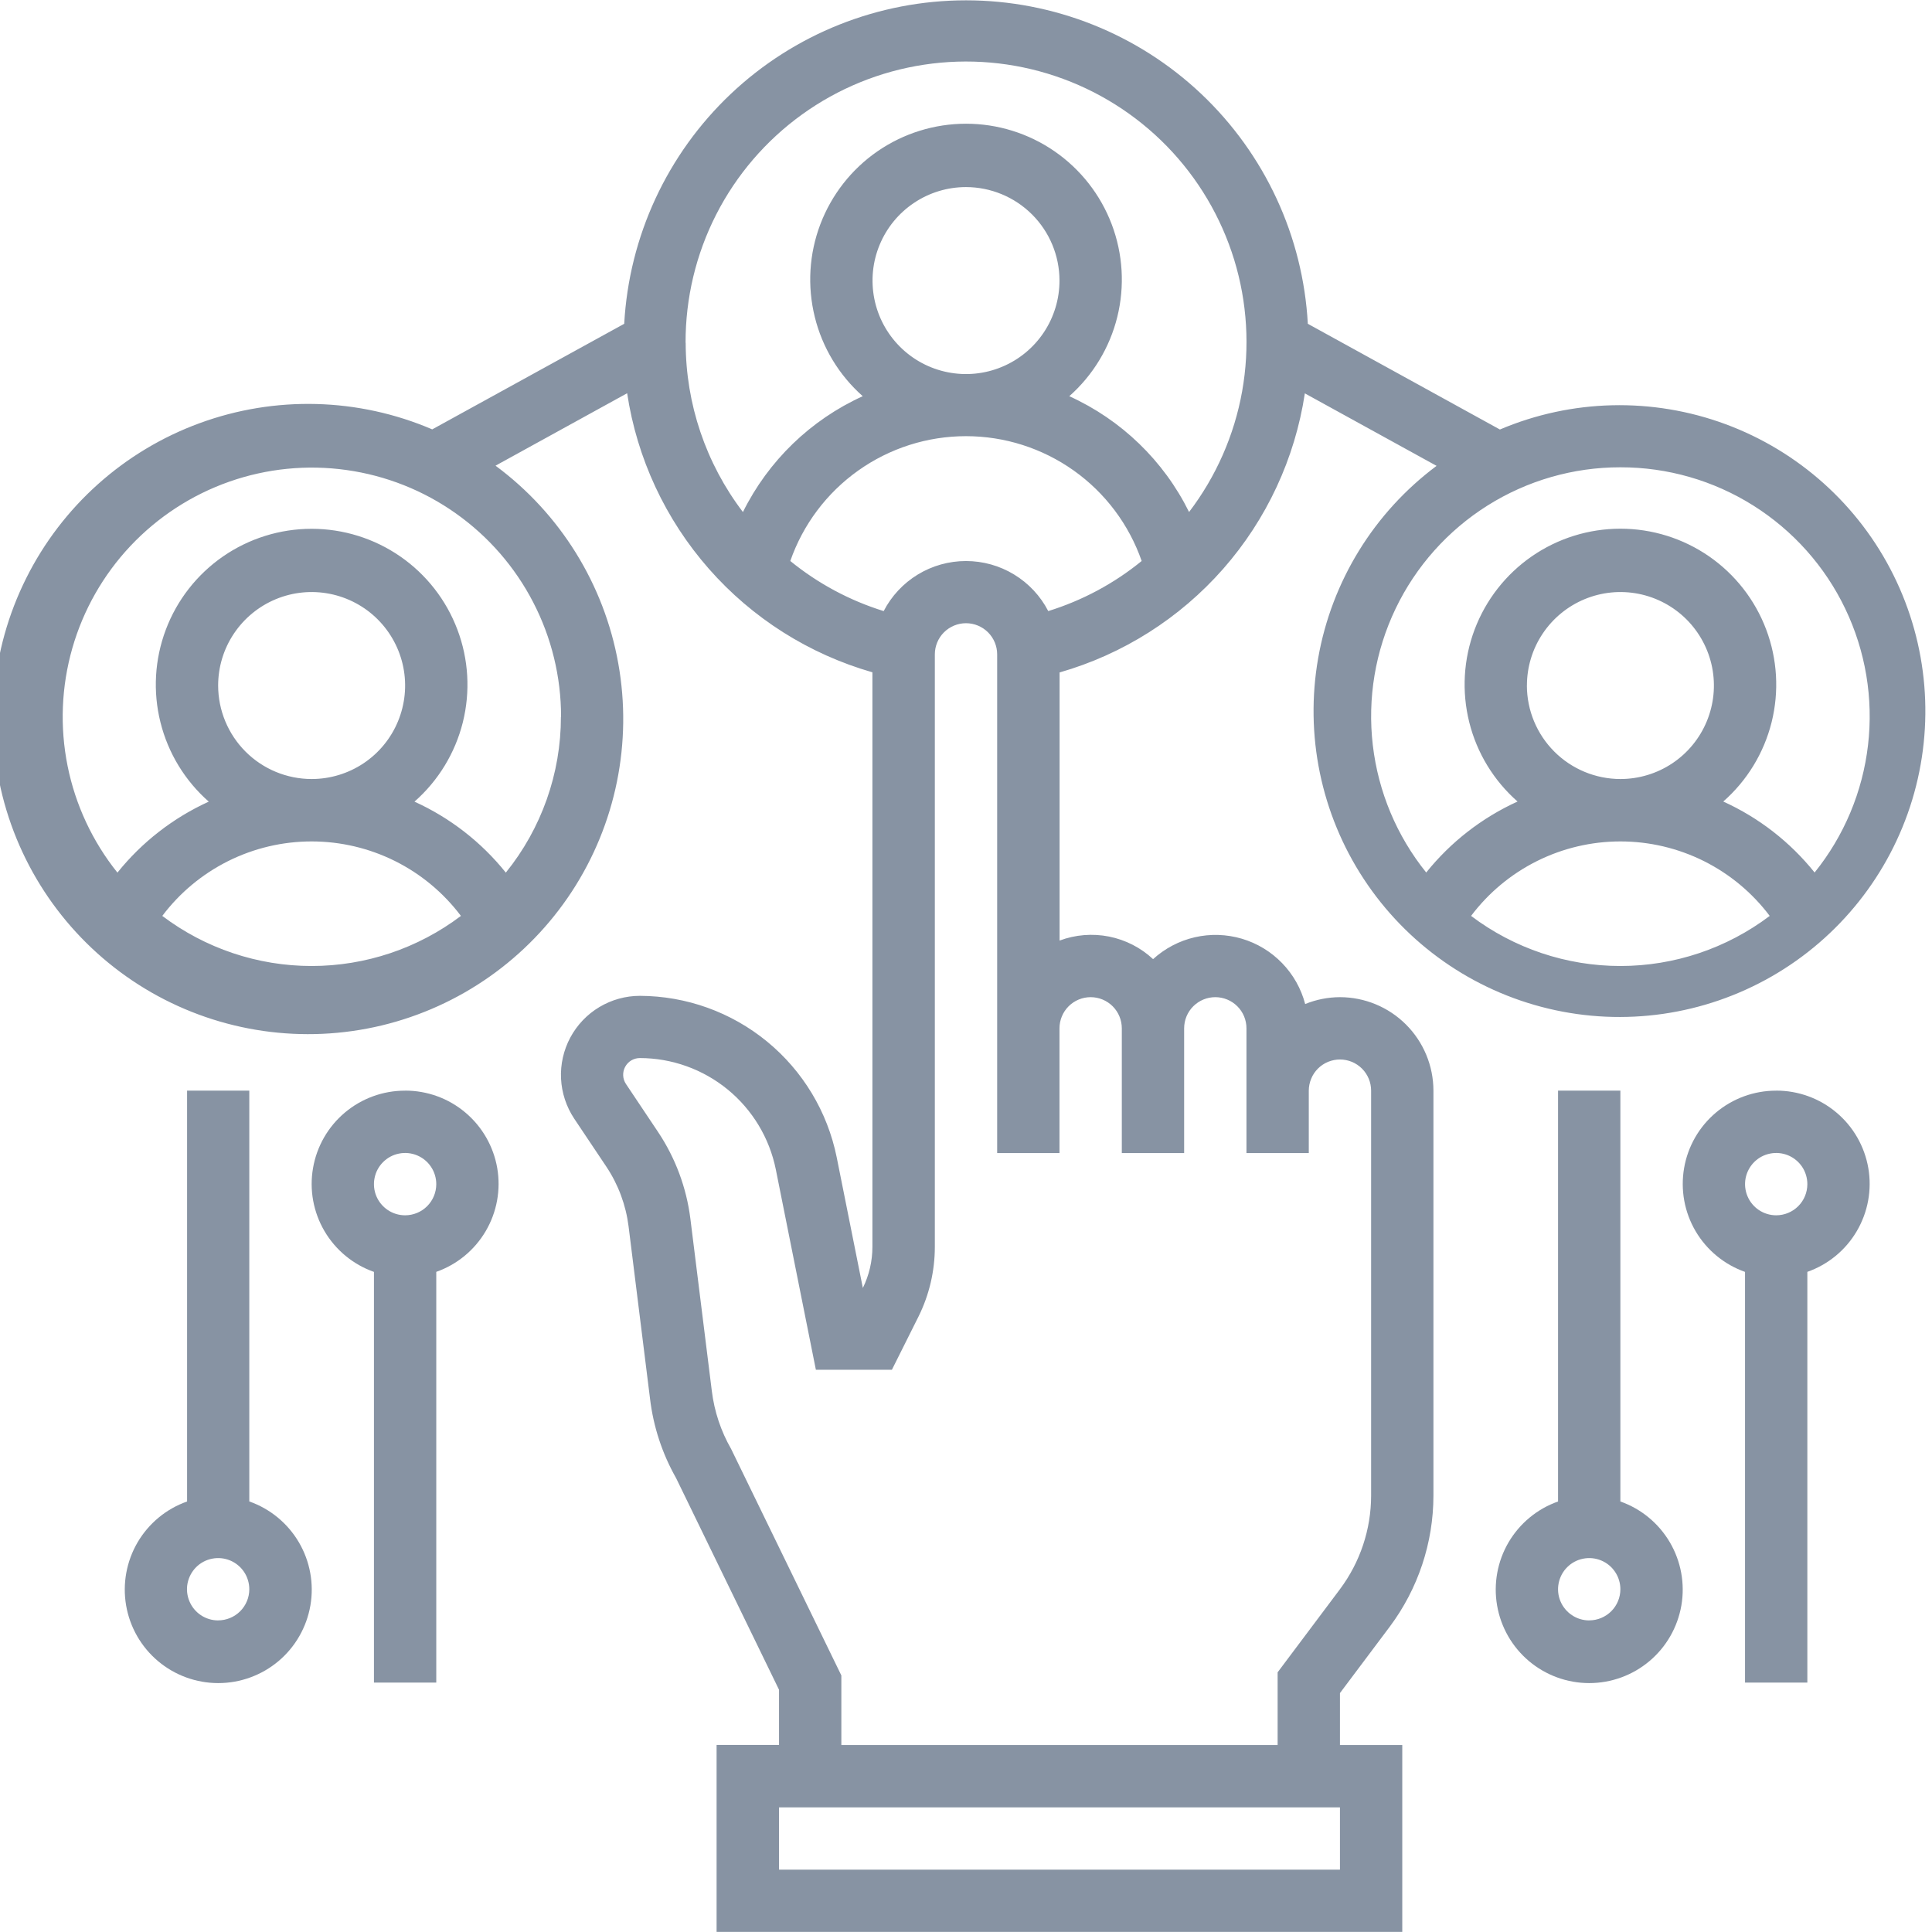 <svg width="54" height="54" viewBox="0 0 54 54" fill="none" xmlns="http://www.w3.org/2000/svg">
<path d="M6.968 41.967V30.484H5.229V41.967C4.648 42.172 4.158 42.577 3.846 43.108C3.535 43.64 3.421 44.265 3.525 44.872C3.629 45.48 3.945 46.031 4.416 46.428C4.887 46.825 5.484 47.043 6.1 47.043C6.717 47.043 7.313 46.825 7.785 46.428C8.256 46.031 8.571 45.48 8.676 44.872C8.78 44.265 8.666 43.64 8.354 43.108C8.042 42.577 7.552 42.172 6.971 41.967H6.968ZM6.097 45.291C5.925 45.291 5.757 45.24 5.613 45.144C5.47 45.048 5.359 44.912 5.293 44.753C5.227 44.594 5.209 44.419 5.243 44.25C5.277 44.081 5.36 43.926 5.481 43.804C5.603 43.682 5.758 43.599 5.927 43.566C6.096 43.532 6.271 43.549 6.431 43.615C6.59 43.681 6.726 43.793 6.822 43.936C6.917 44.079 6.968 44.248 6.968 44.42C6.968 44.651 6.876 44.872 6.713 45.035C6.55 45.198 6.328 45.29 6.097 45.29V45.291Z" fill="#8793A3"/>
<path d="M11.323 30.484C10.707 30.483 10.111 30.7 9.64 31.096C9.169 31.492 8.853 32.042 8.749 32.649C8.644 33.256 8.758 33.88 9.07 34.411C9.382 34.942 9.871 35.345 10.452 35.55V47.029H12.194V35.549C12.775 35.344 13.264 34.941 13.576 34.41C13.888 33.879 14.002 33.255 13.898 32.648C13.793 32.041 13.477 31.491 13.006 31.095C12.535 30.698 11.939 30.482 11.323 30.483V30.484ZM11.323 33.968C11.151 33.968 10.982 33.917 10.839 33.821C10.696 33.725 10.584 33.589 10.518 33.43C10.452 33.271 10.435 33.096 10.469 32.927C10.502 32.758 10.585 32.603 10.707 32.481C10.829 32.359 10.984 32.276 11.153 32.243C11.322 32.209 11.497 32.226 11.656 32.292C11.816 32.358 11.952 32.47 12.047 32.613C12.143 32.756 12.194 32.925 12.194 33.097C12.194 33.328 12.102 33.55 11.939 33.713C11.776 33.876 11.554 33.968 11.323 33.968Z" fill="#8793A3"/>
<path d="M45.29 41.967V30.484H43.548V41.967C42.967 42.172 42.477 42.577 42.165 43.108C41.853 43.64 41.74 44.265 41.844 44.872C41.948 45.48 42.264 46.031 42.735 46.428C43.206 46.825 43.803 47.043 44.419 47.043C45.036 47.043 45.632 46.825 46.103 46.428C46.575 46.031 46.89 45.48 46.995 44.872C47.099 44.265 46.985 43.64 46.673 43.108C46.361 42.577 45.871 42.172 45.29 41.967ZM44.419 45.291C44.247 45.291 44.078 45.24 43.935 45.144C43.792 45.048 43.68 44.912 43.614 44.753C43.548 44.594 43.531 44.419 43.565 44.25C43.599 44.081 43.681 43.926 43.803 43.804C43.925 43.682 44.08 43.599 44.249 43.566C44.418 43.532 44.593 43.549 44.752 43.615C44.912 43.681 45.048 43.793 45.143 43.936C45.239 44.079 45.29 44.248 45.29 44.42C45.29 44.651 45.198 44.872 45.035 45.035C44.871 45.198 44.65 45.29 44.419 45.29V45.291Z" fill="#8793A3"/>
<path d="M49.645 30.484C49.03 30.483 48.433 30.7 47.962 31.096C47.491 31.492 47.175 32.042 47.071 32.649C46.967 33.256 47.08 33.88 47.392 34.411C47.704 34.942 48.194 35.345 48.774 35.55V47.029H50.516V35.549C51.097 35.344 51.587 34.941 51.898 34.41C52.21 33.879 52.324 33.255 52.22 32.648C52.115 32.041 51.8 31.491 51.328 31.095C50.857 30.698 50.261 30.482 49.645 30.483V30.484ZM49.645 33.968C49.473 33.968 49.305 33.917 49.161 33.821C49.018 33.725 48.907 33.589 48.841 33.43C48.775 33.271 48.758 33.096 48.791 32.927C48.825 32.758 48.908 32.603 49.029 32.481C49.151 32.359 49.306 32.276 49.475 32.243C49.644 32.209 49.819 32.226 49.979 32.292C50.138 32.358 50.274 32.47 50.37 32.613C50.465 32.756 50.516 32.925 50.516 33.097C50.516 33.328 50.425 33.55 50.261 33.713C50.098 33.876 49.876 33.968 49.645 33.968Z" fill="#8793A3"/>
<path d="M37.452 27.871C37.119 27.872 36.789 27.937 36.48 28.063C36.367 27.632 36.144 27.237 35.834 26.918C35.524 26.598 35.136 26.363 34.709 26.237C34.281 26.111 33.828 26.097 33.394 26.197C32.96 26.297 32.558 26.508 32.229 26.808C31.885 26.487 31.458 26.269 30.997 26.177C30.535 26.086 30.057 26.124 29.616 26.289V18.795C31.386 18.288 32.972 17.283 34.188 15.9C35.403 14.518 36.195 12.815 36.471 10.995L40.153 13.021C38.406 14.324 37.223 16.244 36.844 18.39C36.466 20.536 36.921 22.746 38.117 24.567C39.313 26.389 41.159 27.685 43.278 28.191C45.398 28.698 47.631 28.375 49.521 27.29C51.41 26.206 52.815 24.44 53.447 22.355C54.079 20.269 53.891 18.021 52.921 16.07C51.951 14.118 50.272 12.611 48.228 11.855C46.184 11.1 43.929 11.153 41.923 12.005L36.554 9.05C36.42 6.607 35.354 4.309 33.578 2.627C31.801 0.946 29.447 0.009 27.001 0.009C24.554 0.009 22.201 0.946 20.424 2.627C18.647 4.309 17.582 6.607 17.447 9.05L12.081 12.001C10.015 11.116 7.689 11.054 5.579 11.828C3.469 12.601 1.734 14.153 0.731 16.164C-0.273 18.175 -0.47 20.494 0.18 22.645C0.831 24.797 2.279 26.618 4.228 27.737C6.178 28.855 8.481 29.186 10.667 28.662C12.852 28.137 14.755 26.797 15.985 24.916C17.214 23.035 17.678 20.754 17.281 18.542C16.885 16.33 15.657 14.353 13.85 13.016L17.529 10.991C17.804 12.811 18.597 14.514 19.812 15.897C21.027 17.28 22.614 18.284 24.384 18.791V34.85C24.384 35.248 24.293 35.641 24.117 35.999L23.386 32.346C23.129 31.076 22.441 29.933 21.439 29.111C20.437 28.289 19.182 27.838 17.886 27.834C17.487 27.834 17.095 27.943 16.752 28.148C16.409 28.353 16.129 28.648 15.94 29C15.752 29.352 15.662 29.749 15.681 30.148C15.701 30.547 15.828 30.933 16.049 31.266L16.949 32.611C17.282 33.111 17.494 33.682 17.569 34.278L18.169 39.097C18.262 39.877 18.51 40.631 18.898 41.315L21.774 47.229V48.771H20.029V53.997H39.194V48.774H37.452V47.322L38.846 45.464C39.635 44.407 40.063 43.125 40.065 41.806V30.484C40.064 29.791 39.789 29.127 39.299 28.637C38.809 28.147 38.145 27.872 37.452 27.871ZM45.291 27C43.785 27 42.319 26.508 41.117 25.6C41.604 24.953 42.234 24.429 42.959 24.067C43.683 23.706 44.481 23.518 45.291 23.518C46.1 23.518 46.898 23.706 47.623 24.067C48.347 24.429 48.977 24.953 49.464 25.6C48.262 26.508 46.797 27 45.29 27H45.291ZM42.678 19.161C42.678 18.644 42.831 18.139 43.119 17.709C43.406 17.28 43.814 16.945 44.291 16.747C44.769 16.549 45.294 16.497 45.801 16.598C46.308 16.699 46.773 16.948 47.139 17.313C47.504 17.679 47.753 18.144 47.854 18.651C47.955 19.158 47.903 19.683 47.705 20.161C47.508 20.638 47.173 21.047 46.743 21.334C46.313 21.621 45.808 21.774 45.291 21.774C44.598 21.773 43.934 21.498 43.444 21.008C42.954 20.518 42.678 19.854 42.677 19.161H42.678ZM45.291 13.061C46.605 13.059 47.892 13.43 49.004 14.129C50.116 14.829 51.008 15.828 51.575 17.013C52.143 18.198 52.364 19.519 52.212 20.824C52.061 22.129 51.543 23.364 50.719 24.387C50.036 23.535 49.161 22.855 48.166 22.403C48.831 21.819 49.302 21.046 49.517 20.187C49.731 19.328 49.678 18.424 49.366 17.596C49.054 16.767 48.497 16.054 47.769 15.55C47.041 15.047 46.176 14.777 45.291 14.777C44.406 14.777 43.542 15.047 42.814 15.55C42.086 16.054 41.529 16.767 41.216 17.596C40.904 18.424 40.852 19.328 41.066 20.187C41.28 21.046 41.751 21.819 42.416 22.403C41.422 22.855 40.547 23.535 39.863 24.387C39.039 23.364 38.522 22.129 38.37 20.824C38.218 19.519 38.439 18.198 39.007 17.013C39.575 15.828 40.466 14.829 41.578 14.129C42.69 13.43 43.978 13.059 45.291 13.061ZM8.71 27C7.204 27 5.738 26.508 4.536 25.6C5.023 24.953 5.653 24.429 6.378 24.067C7.102 23.706 7.9 23.518 8.71 23.518C9.519 23.518 10.317 23.706 11.042 24.067C11.766 24.429 12.396 24.953 12.883 25.6C11.682 26.508 10.216 27 8.71 27ZM6.097 19.161C6.097 18.644 6.25 18.139 6.538 17.709C6.825 17.28 7.233 16.945 7.71 16.747C8.188 16.549 8.713 16.497 9.22 16.598C9.727 16.699 10.193 16.948 10.558 17.313C10.923 17.679 11.172 18.144 11.273 18.651C11.374 19.158 11.322 19.683 11.124 20.161C10.927 20.638 10.592 21.047 10.162 21.334C9.732 21.621 9.227 21.774 8.71 21.774C8.017 21.773 7.353 21.498 6.863 21.008C6.374 20.518 6.098 19.854 6.097 19.161ZM15.678 20.032C15.679 21.618 15.135 23.156 14.138 24.39C13.455 23.538 12.58 22.858 11.585 22.406C12.25 21.822 12.721 21.049 12.936 20.19C13.15 19.331 13.098 18.427 12.785 17.599C12.473 16.77 11.916 16.057 11.188 15.553C10.46 15.05 9.595 14.78 8.71 14.78C7.825 14.78 6.961 15.05 6.233 15.553C5.505 16.057 4.947 16.77 4.635 17.599C4.323 18.427 4.27 19.331 4.485 20.19C4.699 21.049 5.17 21.822 5.835 22.406C4.841 22.858 3.966 23.538 3.282 24.39C2.586 23.521 2.108 22.499 1.889 21.408C1.67 20.317 1.715 19.189 2.021 18.119C2.327 17.049 2.885 16.068 3.648 15.258C4.412 14.448 5.358 13.832 6.408 13.463C7.458 13.094 8.581 12.982 9.683 13.137C10.785 13.291 11.835 13.707 12.743 14.351C13.651 14.994 14.392 15.845 14.903 16.834C15.415 17.822 15.682 18.919 15.682 20.032H15.678ZM19.162 9.58C19.159 8.334 19.452 7.106 20.018 5.996C20.584 4.887 21.407 3.928 22.417 3.2C23.427 2.471 24.597 1.994 25.828 1.808C27.06 1.621 28.318 1.731 29.499 2.128C30.68 2.525 31.749 3.198 32.618 4.09C33.487 4.983 34.13 6.069 34.496 7.26C34.861 8.451 34.937 9.712 34.718 10.938C34.499 12.164 33.99 13.32 33.235 14.311C32.526 12.878 31.343 11.735 29.887 11.074C30.549 10.488 31.017 9.715 31.229 8.857C31.441 7.998 31.386 7.096 31.073 6.27C30.76 5.443 30.202 4.731 29.475 4.229C28.748 3.727 27.885 3.458 27.001 3.458C26.117 3.458 25.254 3.727 24.526 4.229C23.799 4.731 23.242 5.443 22.928 6.27C22.615 7.096 22.561 7.998 22.773 8.857C22.984 9.715 23.452 10.488 24.114 11.074C22.658 11.735 21.475 12.879 20.765 14.312C19.729 12.952 19.167 11.29 19.165 9.58H19.162ZM29.613 7.839C29.614 8.356 29.461 8.861 29.174 9.292C28.887 9.722 28.48 10.057 28.002 10.255C27.525 10.454 26.999 10.506 26.492 10.405C25.985 10.305 25.519 10.056 25.154 9.691C24.788 9.325 24.539 8.86 24.438 8.353C24.337 7.846 24.388 7.32 24.586 6.843C24.784 6.365 25.118 5.957 25.548 5.67C25.978 5.382 26.483 5.229 27 5.229C27.692 5.23 28.356 5.505 28.846 5.994C29.336 6.483 29.612 7.147 29.613 7.839ZM22.089 15.68C22.444 14.661 23.108 13.777 23.988 13.152C24.868 12.527 25.92 12.191 27 12.191C28.079 12.191 29.132 12.527 30.012 13.152C30.892 13.777 31.555 14.661 31.91 15.68C31.138 16.31 30.251 16.785 29.299 17.08C29.081 16.658 28.751 16.305 28.345 16.058C27.94 15.811 27.474 15.681 26.999 15.681C26.524 15.681 26.059 15.811 25.653 16.058C25.247 16.305 24.918 16.658 24.699 17.08C23.748 16.785 22.861 16.309 22.089 15.68ZM37.452 52.258H21.774V50.516H37.452V52.258ZM38.323 41.806C38.322 42.748 38.016 43.664 37.452 44.419L35.71 46.742V48.774H23.516V46.829L20.436 40.5C20.15 40.002 19.966 39.451 19.896 38.881L19.296 34.061C19.187 33.197 18.879 32.369 18.396 31.644L17.496 30.298C17.449 30.228 17.422 30.146 17.418 30.062C17.414 29.977 17.433 29.894 17.473 29.819C17.513 29.745 17.572 29.682 17.644 29.639C17.717 29.596 17.8 29.573 17.884 29.573C18.779 29.574 19.646 29.885 20.339 30.452C21.031 31.019 21.506 31.808 21.684 32.685L22.804 38.285H24.929L25.673 36.797C25.973 36.192 26.129 35.526 26.129 34.851V18.29C26.129 18.059 26.221 17.837 26.384 17.674C26.548 17.511 26.769 17.419 27 17.419C27.231 17.419 27.453 17.511 27.616 17.674C27.779 17.837 27.871 18.059 27.871 18.29V32.229H29.613V28.742C29.613 28.511 29.705 28.289 29.868 28.126C30.032 27.963 30.253 27.871 30.484 27.871C30.715 27.871 30.937 27.963 31.1 28.126C31.263 28.289 31.355 28.511 31.355 28.742V32.229H33.097V28.742C33.097 28.511 33.189 28.289 33.352 28.126C33.516 27.963 33.737 27.871 33.968 27.871C34.199 27.871 34.421 27.963 34.584 28.126C34.748 28.289 34.839 28.511 34.839 28.742V32.229H36.581V30.484C36.581 30.37 36.604 30.256 36.648 30.151C36.691 30.045 36.755 29.949 36.836 29.868C36.917 29.787 37.013 29.723 37.119 29.679C37.225 29.636 37.338 29.613 37.452 29.613C37.567 29.613 37.68 29.636 37.785 29.679C37.891 29.723 37.987 29.787 38.068 29.868C38.149 29.949 38.213 30.045 38.257 30.151C38.301 30.256 38.323 30.37 38.323 30.484V41.806Z" fill="#8793A3"/>
</svg>
